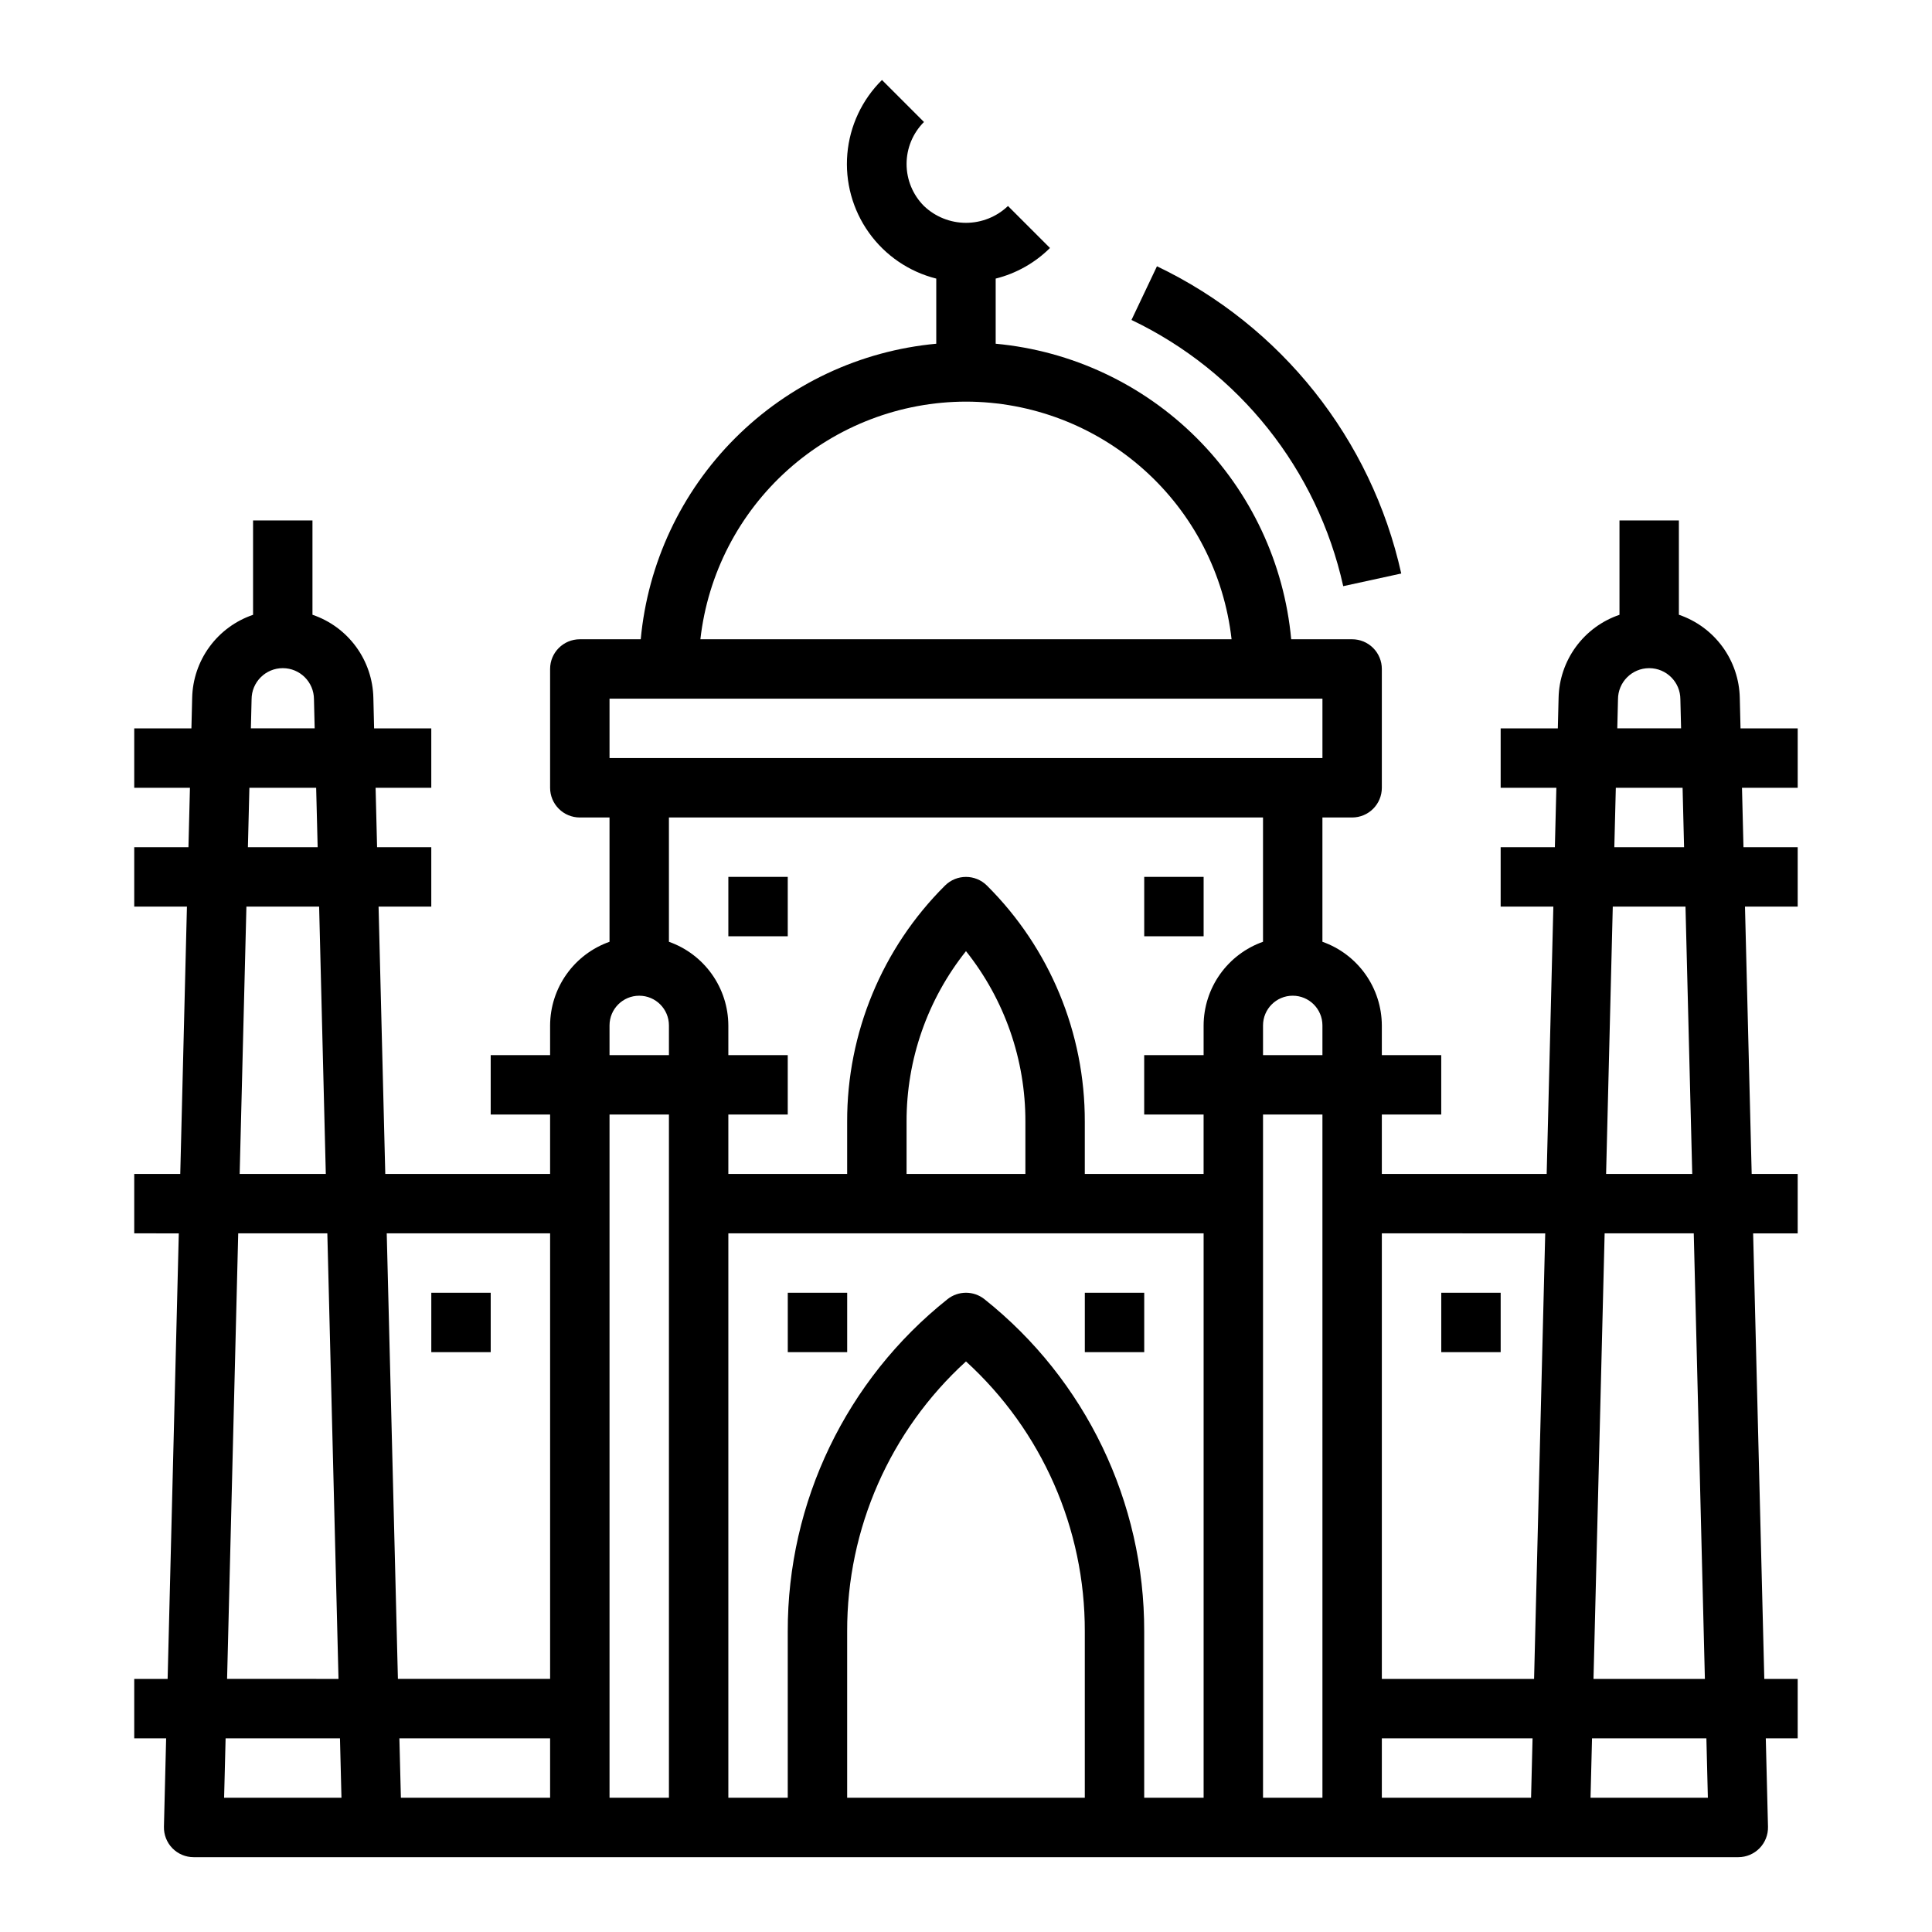 <?xml version="1.0" encoding="UTF-8"?>
<!-- The Best Svg Icon site in the world: iconSvg.co, Visit us! https://iconsvg.co -->
<svg fill="#000000" width="800px" height="800px" version="1.1" viewBox="144 144 512 512" xmlns="http://www.w3.org/2000/svg">
 <g>
  <path d="m352.77 486.59h15.742v15.742h-15.742z"/>
  <path d="m258.3 486.59h15.742v15.742h-15.742z"/>
  <path d="m620.41 352.77v-15.742h-15.152l-0.195-8.07c-0.102-4.887-1.707-9.625-4.594-13.566-2.887-3.945-6.918-6.902-11.547-8.477v-24.992h-15.742v25.008c-4.629 1.574-8.66 4.531-11.547 8.477-2.887 3.945-4.492 8.68-4.59 13.566l-0.199 8.055h-15.152v15.742h14.762l-0.395 15.742-14.367 0.004v15.742h13.965l-1.77 70.848h-43.684v-15.742h15.742v-15.746h-15.742v-7.871c-0.02-4.867-1.543-9.609-4.363-13.578-2.816-3.965-6.793-6.969-11.383-8.59v-32.938h7.875c2.086 0 4.09-0.828 5.566-2.305 1.477-1.477 2.305-3.477 2.305-5.566v-31.488c0-2.086-0.828-4.09-2.305-5.566-1.477-1.477-3.481-2.305-5.566-2.305h-16.148c-1.863-20.141-10.711-39-25.016-53.301-14.305-14.305-33.16-23.156-53.301-25.02v-17.262c5.438-1.355 10.41-4.16 14.391-8.109l-11.133-11.129c-2.996 2.863-6.984 4.461-11.129 4.461-4.148 0-8.133-1.598-11.133-4.461-2.953-2.953-4.609-6.957-4.609-11.133s1.656-8.18 4.609-11.129l-11.129-11.133c-5.289 5.231-8.543 12.172-9.18 19.582-0.637 7.41 1.387 14.805 5.703 20.859 4.32 6.059 10.652 10.379 17.863 12.191v17.262c-20.141 1.863-38.996 10.715-53.301 25.02-14.305 14.301-23.152 33.16-25.016 53.301h-16.145c-4.348 0-7.875 3.523-7.875 7.871v31.488c0 2.09 0.832 4.09 2.309 5.566 1.473 1.477 3.477 2.305 5.566 2.305h7.871v32.938c-4.59 1.621-8.566 4.625-11.383 8.59-2.82 3.969-4.344 8.711-4.363 13.578v7.871h-15.742v15.742h15.742v15.742l-43.68 0.004-1.777-70.848h13.969v-15.742h-14.363l-0.395-15.742 14.758-0.004v-15.742h-15.152l-0.195-8.07c-0.102-4.887-1.707-9.625-4.594-13.566-2.887-3.945-6.918-6.902-11.547-8.477v-24.992h-15.742v25.008c-4.629 1.574-8.66 4.531-11.547 8.477-2.887 3.945-4.492 8.68-4.59 13.566l-0.199 8.055h-15.152v15.742h14.762l-0.395 15.742-14.367 0.004v15.742h13.965l-1.77 70.848h-12.195v15.742l11.809 0.004-2.961 118.08h-8.848v15.742l8.453 0.004-0.582 23.418c-0.051 2.121 0.754 4.176 2.234 5.695 1.484 1.52 3.516 2.375 5.637 2.375h409.35c2.121 0 4.152-0.855 5.637-2.375 1.48-1.52 2.289-3.574 2.234-5.695l-0.582-23.418h8.453v-15.746h-8.848l-2.961-118.08h11.809v-15.746h-12.191l-1.777-70.848h13.969v-15.742h-14.367l-0.395-15.742zm-47.625-23.434c0-4.566 3.699-8.266 8.266-8.266 4.566 0 8.266 3.699 8.266 8.266l0.188 7.684h-16.906zm-19.285 141.52-2.953 118.08-40.344-0.004v-118.08zm-43.297 133.82h39.941l-0.395 15.742h-39.547zm-15.742 15.742h-15.746v-181.05h15.742zm-62.977 0h-62.977v-44.082c-0.07-27.223 11.367-53.203 31.488-71.543 20.117 18.34 31.555 44.32 31.488 71.543zm-26.57-132.1c-2.875-2.305-6.965-2.305-9.84 0-26.805 21.336-42.387 53.754-42.312 88.016v44.082h-15.742v-149.57h125.95v149.57h-15.746v-44.082c0.074-34.262-15.508-66.68-42.312-88.016zm10.824-33.215h-31.488v-13.84c-0.043-16.418 5.512-32.359 15.746-45.199 10.234 12.84 15.789 28.789 15.742 45.211zm62.977-31.488v-7.871c0-4.348 3.523-7.871 7.871-7.871s7.871 3.523 7.871 7.871v7.871zm-78.719-173.18c17.418 0.023 34.215 6.457 47.195 18.07 12.98 11.613 21.234 27.598 23.188 44.906h-140.77c1.953-17.309 10.207-33.293 23.188-44.906s29.781-18.047 47.199-18.07zm-94.465 78.719h188.93v15.742l-188.93 0.004zm173.18 31.488v32.938c-4.59 1.621-8.562 4.625-11.383 8.59-2.816 3.969-4.34 8.711-4.359 13.578v7.871h-15.746v15.742h15.742v15.742l-31.484 0.004v-13.84c0.062-23.48-9.273-46.012-25.926-62.574-3.074-3.07-8.055-3.07-11.129 0-16.652 16.562-25.984 39.094-25.922 62.574v13.84h-31.488v-15.742h15.742v-15.746h-15.742v-7.871c-0.02-4.867-1.543-9.609-4.363-13.578-2.816-3.965-6.793-6.969-11.383-8.59v-32.938zm-173.18 55.105c0-4.348 3.523-7.871 7.871-7.871s7.871 3.523 7.871 7.871v7.871h-15.742zm15.742 23.617v181.05h-15.742v-181.05zm-31.488 181.05h-39.547l-0.395-15.742h39.941zm0-149.57v118.08h-40.336l-2.961-118.08zm-79.113-141.51c0-4.566 3.703-8.266 8.266-8.266 4.566 0 8.266 3.699 8.266 8.266l0.188 7.684h-16.906zm-0.582 23.434h17.695l0.395 15.742-18.484 0.004zm-0.789 31.488h19.27l1.77 70.848h-22.828zm-2.172 86.594h23.617l2.961 118.08-29.527-0.004zm-3.738 149.57 0.395-15.742h30.309l0.395 15.742zm393.21 0h-31.094l0.395-15.742h30.309zm-0.789-31.488h-29.52l2.953-118.08h23.617zm-3.352-133.82h-22.828l1.77-70.848h19.27zm-2.164-86.594-18.484 0.004 0.395-15.742h17.695z"/>
  <path d="m431.49 486.59h15.742v15.742h-15.742z"/>
  <path d="m525.95 486.59h15.742v15.742h-15.742z"/>
  <path d="m337.02 376.38h15.742v15.742h-15.742z"/>
  <path d="m447.23 376.38h15.742v15.742h-15.742z"/>
  <path d="m499.97 299.34 15.375-3.352v-0.004c-7.93-35.641-31.801-65.664-64.738-81.418l-6.754 14.227v-0.004c28.551 13.645 49.246 39.66 56.117 70.551z"/>
 </g>
</svg>